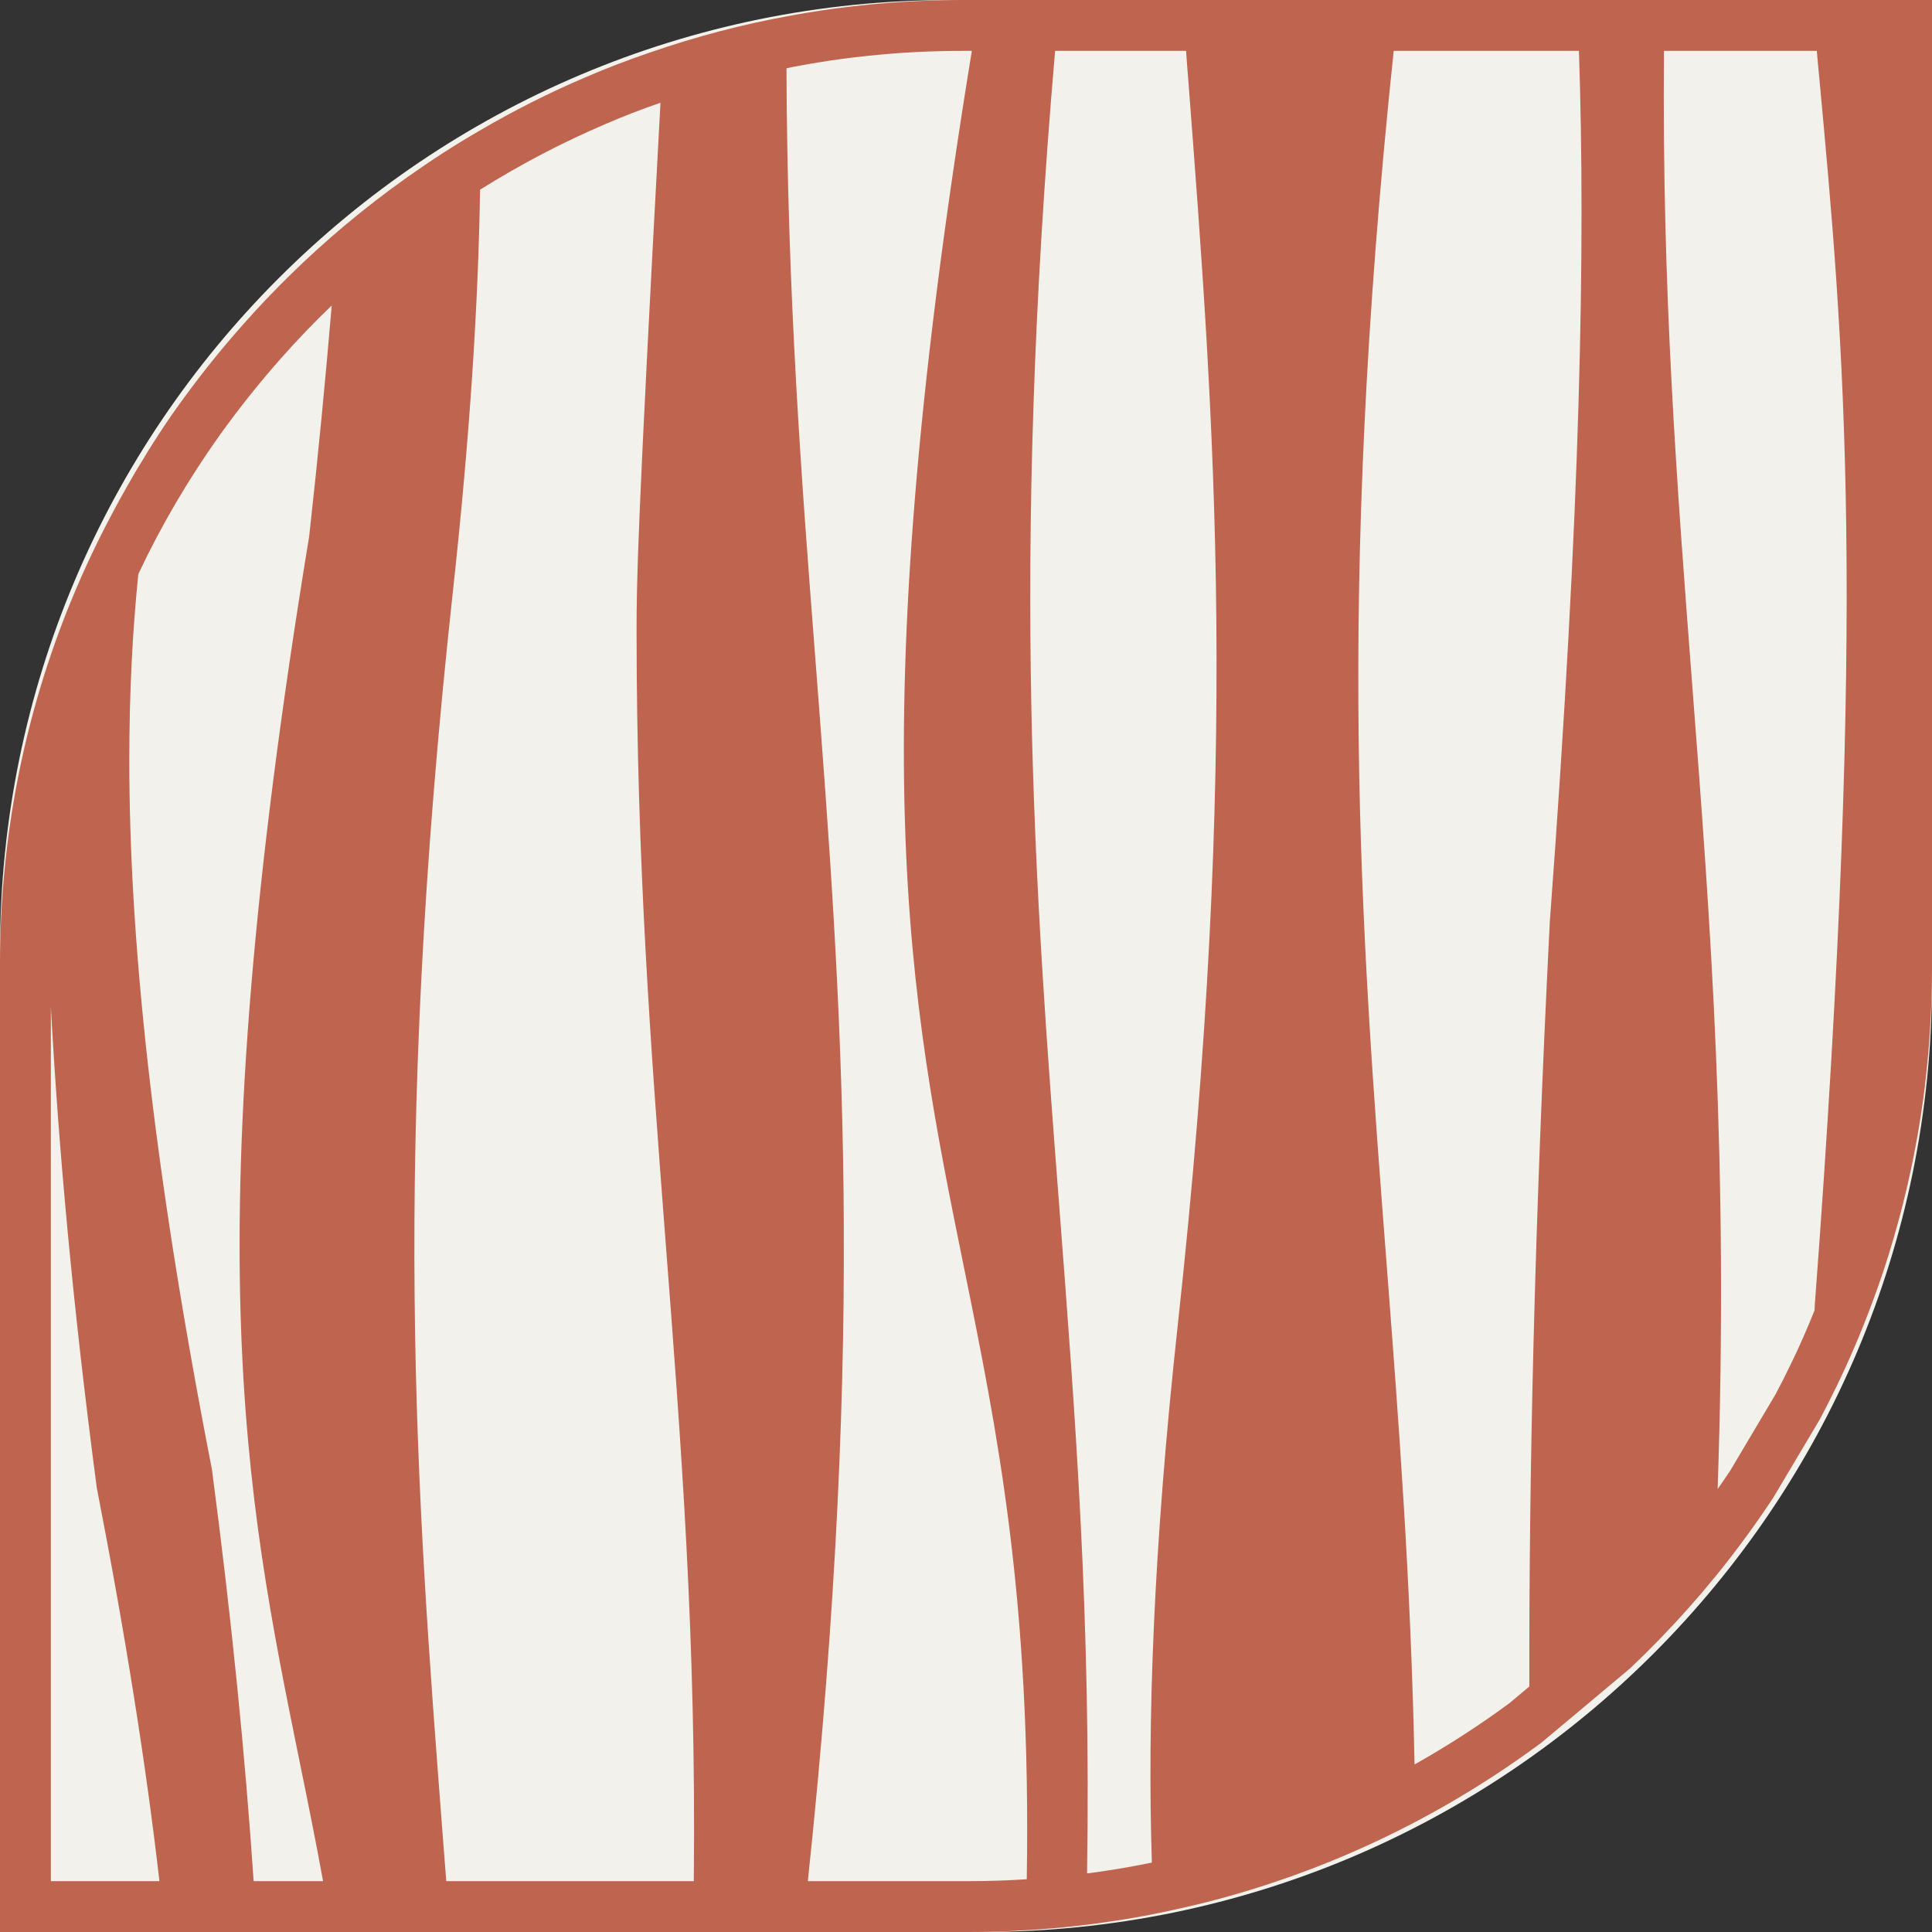 <svg width="126" height="126" viewBox="0 0 126 126" fill="none" xmlns="http://www.w3.org/2000/svg">
<rect x="0" y="0" width="126" height="126" fill="#333333" stroke="none"/>
<g clip-path="url(#clip0_68_1279)">
<path d="M0 62C0 27.758 27.758 0 62 0H126V64C126 98.242 98.242 126 64 126H0V62Z" fill="#F3F1EB"/>
<path d="M62.826 0C60.587 0 58.373 0.116 56.193 0.348C55.007 0.473 53.829 0.63 52.66 0.829H52.635C52.577 0.837 52.511 0.854 52.453 0.862C52.154 0.912 51.856 0.962 51.566 1.02C48.407 1.584 45.331 2.405 42.362 3.433C40.953 3.914 39.559 4.444 38.2 5.033C35.803 6.053 33.49 7.222 31.259 8.532C29.651 9.461 28.092 10.472 26.583 11.542C25.14 12.562 23.739 13.648 22.387 14.784C20.041 16.766 17.835 18.913 15.812 21.21C14.328 22.877 12.935 24.634 11.633 26.45C11.061 27.246 10.514 28.059 9.991 28.888C9.792 29.195 9.593 29.51 9.411 29.825C9.021 30.447 8.648 31.077 8.292 31.716C7.927 32.354 7.57 33.001 7.23 33.656C3.474 40.737 1.045 48.622 0.274 56.972C0.091 58.904 0 60.861 0 62.834V126H63.166C64.418 126 65.653 125.967 66.889 125.884C67.444 125.859 67.992 125.818 68.539 125.768C69.865 125.66 71.184 125.502 72.486 125.303C73.439 125.163 74.384 125.005 75.313 124.814C75.852 124.706 76.383 124.599 76.905 124.474C78.688 124.085 80.429 123.612 82.145 123.065C86.283 121.755 90.238 120.022 93.953 117.924C96.225 116.639 98.414 115.221 100.503 113.67L101.407 112.916L106.324 108.795C108.952 106.299 111.382 103.579 113.546 100.669C114.276 99.691 114.98 98.687 115.652 97.667L118.629 92.659L118.67 92.593C119.043 91.888 119.408 91.175 119.756 90.454C120.602 88.712 121.365 86.93 122.045 85.106C122.584 83.688 123.065 82.245 123.488 80.777C124.342 77.867 124.988 74.865 125.411 71.797C125.486 71.258 125.552 70.719 125.61 70.181C125.71 69.26 125.793 68.34 125.851 67.411C125.95 66.01 126 64.6 126 63.174V0H62.826ZM3.317 122.683V65.653C3.822 74.94 4.759 85.263 6.31 97.012C8.217 106.805 9.544 115.262 10.398 122.683H3.317ZM20.165 34.974C12.62 80.827 15.978 97.361 19.535 114.864C20.058 117.418 20.58 119.997 21.069 122.683H16.542C15.995 114.591 15.124 105.719 13.822 95.835C9.867 75.562 8.433 61.002 8.433 49.559C8.433 45.098 8.648 41.11 9.021 37.437C9.021 37.437 9.024 37.431 9.03 37.42C10.514 34.269 12.288 31.251 14.328 28.382C15.597 26.616 16.932 24.941 18.3 23.399C19.353 22.205 20.464 21.044 21.633 19.925C21.235 24.668 20.754 29.676 20.165 34.966L19.958 34.941L20.165 34.974ZM45.248 122.683H29.104C29.029 121.713 28.954 120.751 28.88 119.79C27.139 97.087 25.488 75.636 29.552 38.423C30.663 28.25 31.193 19.718 31.309 12.371C33.929 10.729 36.674 9.287 39.518 8.076C40.629 7.595 41.823 7.131 43.075 6.7C41.566 34.46 41.516 37.868 41.516 41.143C41.516 56.292 42.47 68.68 43.398 80.844C44.418 94.094 45.413 106.913 45.248 122.683ZM66.963 122.559C65.72 122.642 64.451 122.683 63.166 122.683H52.685C56.516 86.523 54.899 65.405 53.183 43.059C52.262 31.193 51.342 19.096 51.292 4.453C51.574 4.386 51.864 4.337 52.146 4.287H52.179L52.213 4.27C52.445 4.229 52.685 4.187 52.926 4.146H52.942L53.216 4.096C54.269 3.922 55.388 3.764 56.541 3.648C58.597 3.424 60.712 3.317 62.826 3.317H63.381C55.969 48.722 59.319 65.189 62.859 82.618C65.04 93.331 67.262 104.301 66.963 122.559ZM76.806 86.457C75.214 101.075 74.824 112.286 75.122 121.473C74.061 121.688 73.016 121.879 71.988 122.028C71.623 122.086 71.258 122.136 70.894 122.178C71.159 105.611 70.131 92.353 69.078 78.621C67.502 58.166 65.894 37.089 68.812 3.317H77.353C77.394 3.905 77.436 4.494 77.486 5.083C79.227 27.794 80.877 49.236 76.806 86.457ZM101.075 60.106C100.055 80.288 99.715 96.266 99.74 109.989L99.284 110.37L98.455 111.067C96.523 112.493 94.459 113.828 92.319 115.038C92.294 115.047 92.278 115.063 92.253 115.072C92.013 103.107 91.225 92.784 90.445 82.61C88.729 60.33 87.112 39.261 90.893 3.317H102.974C103.405 16.185 103.098 33.05 101.075 60.106ZM118.363 85.006L118.339 85.462C117.858 86.664 117.335 87.858 116.771 89.011C116.481 89.616 116.158 90.246 115.793 90.943L115.776 90.968L112.841 95.91C112.576 96.308 112.302 96.714 112.02 97.112C112.75 75.835 111.548 60.073 110.362 44.667C109.359 31.558 108.38 18.872 108.521 3.317H118.488C118.537 3.889 118.587 4.461 118.645 5.025C120.27 22.553 121.813 39.112 118.363 85.006Z" fill="#BF644E"/>
</g>
<defs>
<clipPath id="clip0_68_1279">
<rect width="126" height="126" fill="white"/>
</clipPath>
</defs>
</svg>
